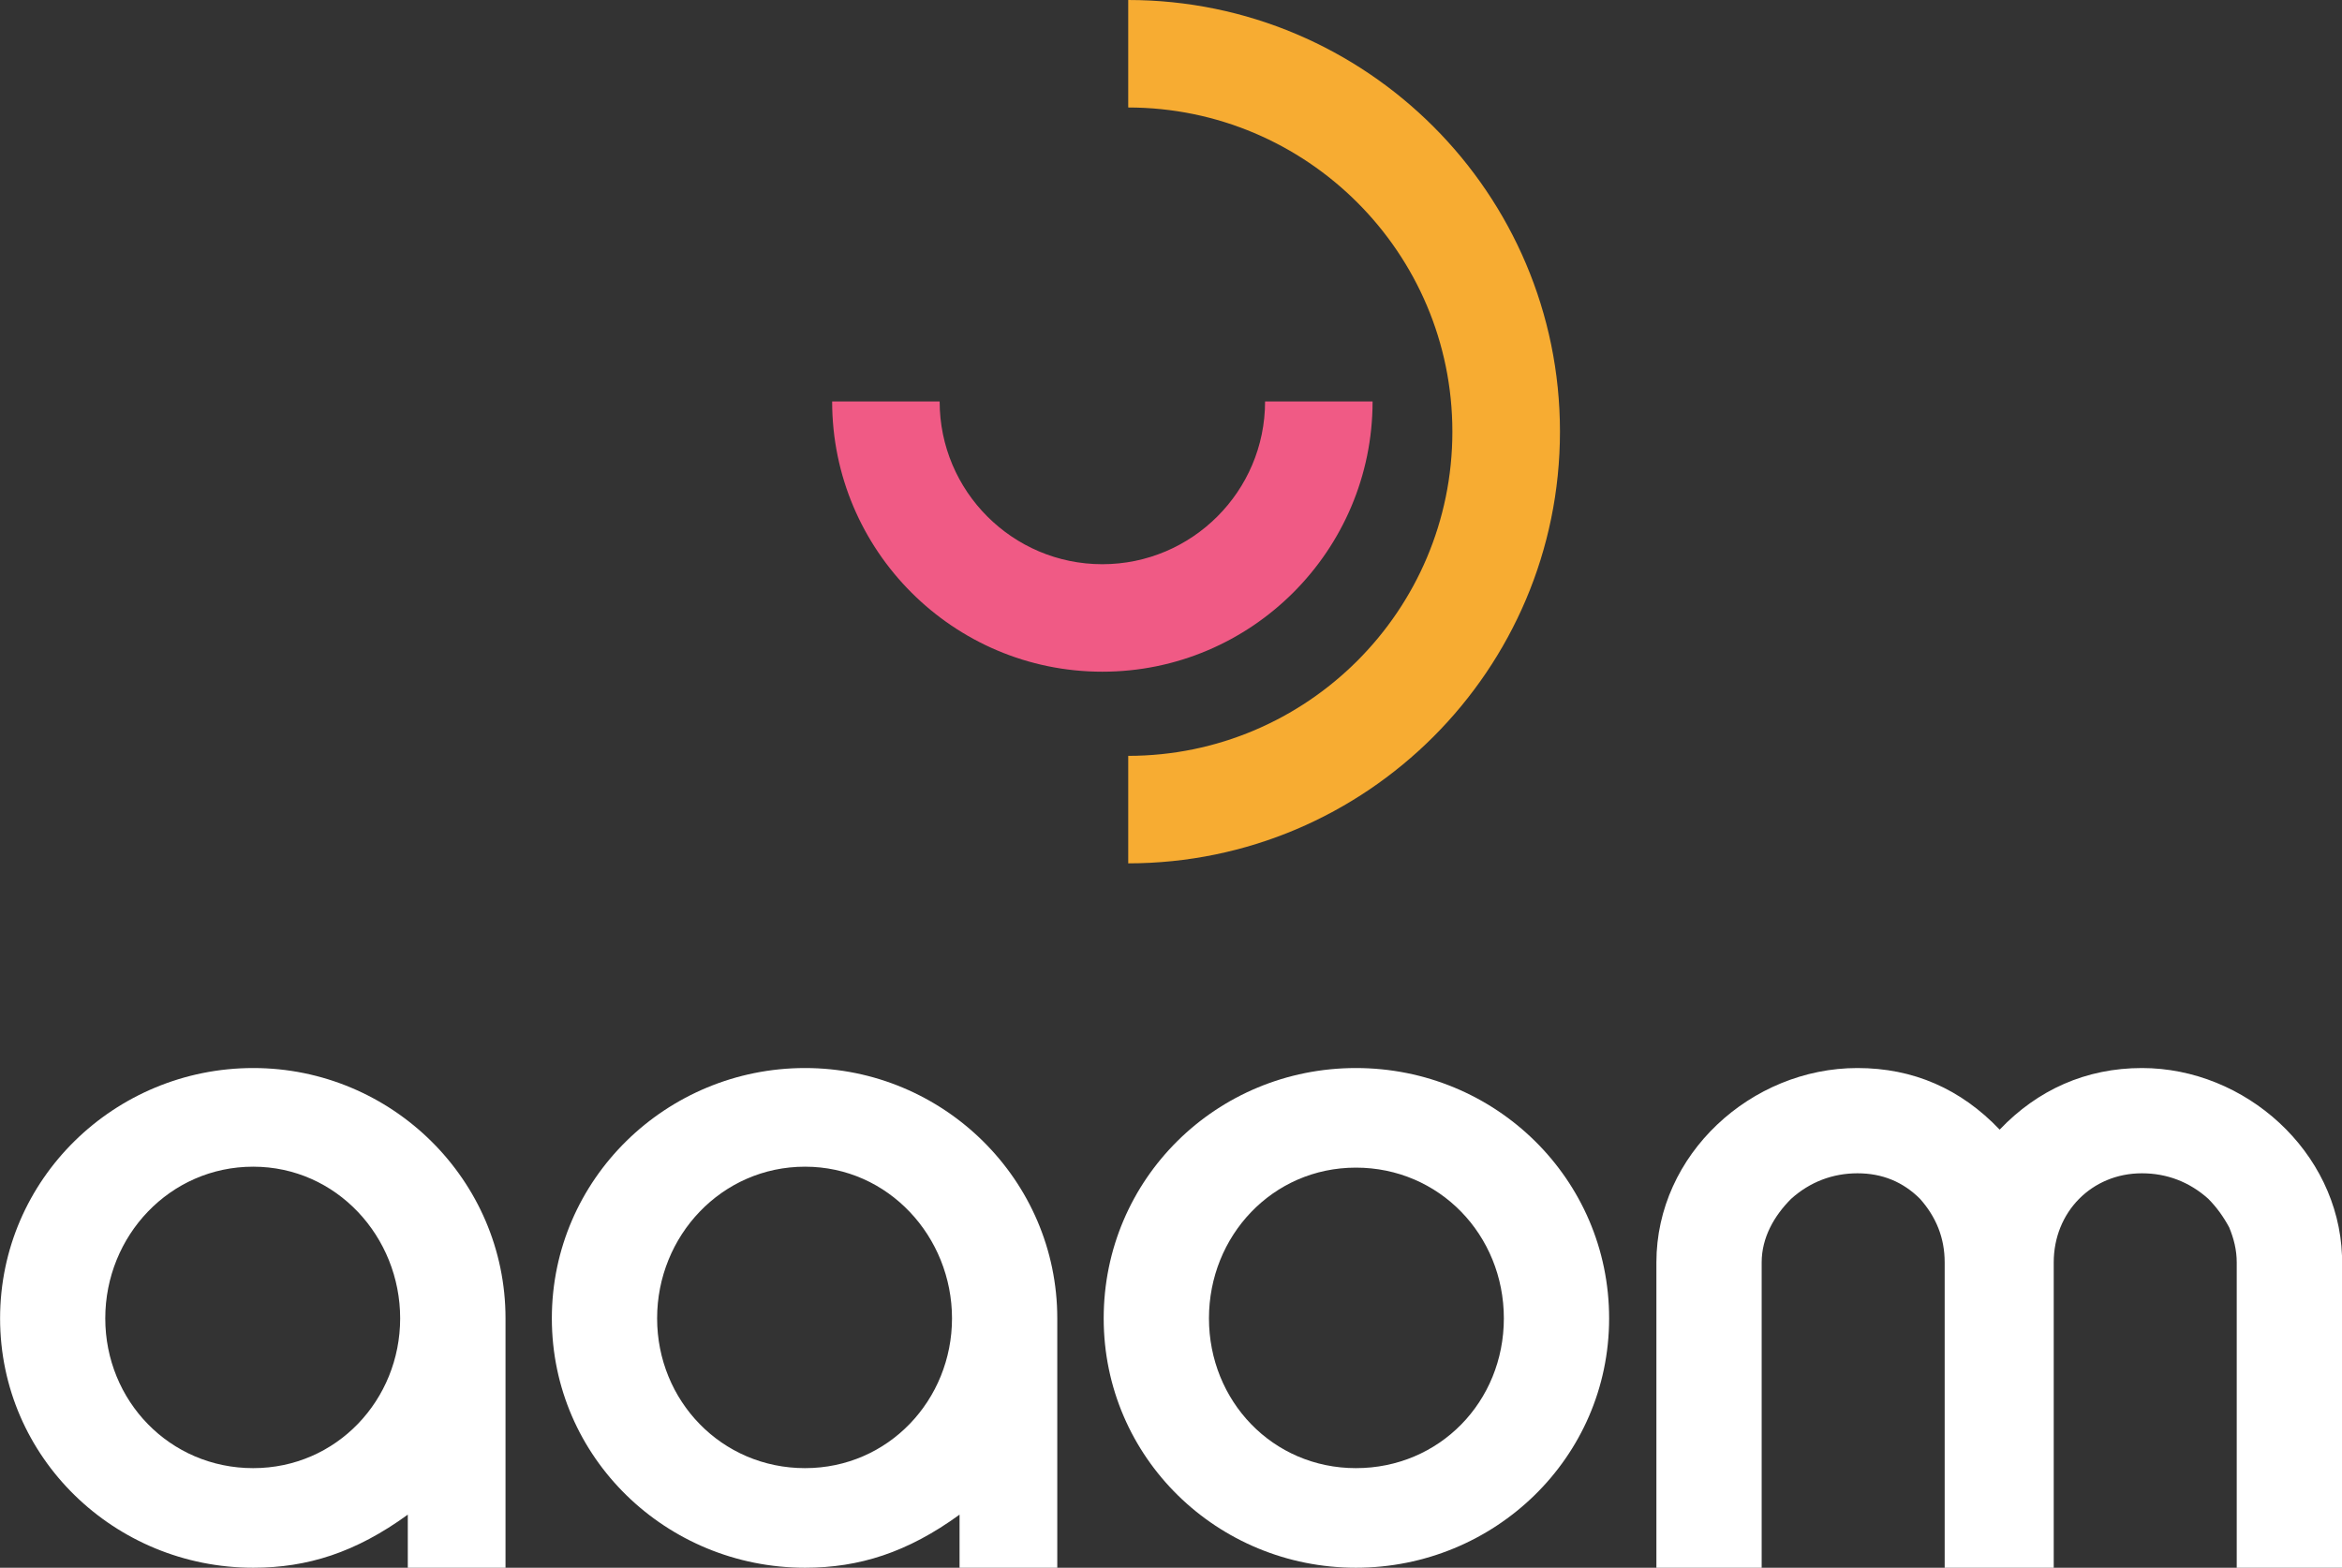 <?xml version="1.0" encoding="UTF-8"?>
<svg id="Layer_2" xmlns="http://www.w3.org/2000/svg" viewBox="0 0 272.97 182.75">
  <rect x="0" y="0" width="272.97" height="182.75" fill="#333333" stroke="none"/>
  <defs>
    <style>
      .cls-1 {
        fill: #fff;
      }

      .cls-2 {
        fill: #f7ac32;
      }

      .cls-3 {
        fill: #f05a85;
      }
    </style>
  </defs>
  <g id="Layer_1-2" data-name="Layer_1">
    <g>
      <path class="cls-1" d="M158.04,182.75c-16.14,0-29.4-12.82-29.4-29.07s13.15-29.18,29.4-29.18,29.51,12.93,29.51,29.18-13.37,29.07-29.51,29.07ZM158.04,136.11c-9.73,0-17.13,7.96-17.13,17.57s7.4,17.46,17.13,17.46,17.24-7.74,17.24-17.46-7.52-17.57-17.24-17.57Z"/>
      <path class="cls-1" d="M272.97,182.75h-12.27v-35.59c0-1.44-.33-2.76-.88-4.09-.66-1.22-1.44-2.32-2.43-3.32-2.21-1.99-4.86-2.98-7.74-2.98-5.86,0-10.28,4.53-10.28,10.39v35.59h-12.71v-35.59c0-2.87-1-5.3-2.87-7.41-1.99-1.99-4.42-2.98-7.29-2.98s-5.53.99-7.74,2.98c-1.99,1.99-3.43,4.53-3.43,7.41v35.59h-12.27v-35.59c0-12.6,11.05-22.66,23.43-22.66,6.52,0,12.05,2.43,16.58,7.18,4.42-4.64,10.06-7.18,16.58-7.18,12.05,0,22.88,9.73,23.32,21.88v36.36Z"/>
      <path class="cls-1" d="M58.91,182.75h-11.38v-6.19c-6.08,4.42-11.71,6.19-18.01,6.19-16.14,0-29.51-12.82-29.51-29.07s13.37-29.18,29.51-29.18,29.4,13.04,29.4,29.18v29.07ZM29.51,136c-9.73,0-17.24,8.07-17.24,17.68s7.51,17.46,17.24,17.46,17.13-7.96,17.13-17.46-7.4-17.68-17.13-17.68Z"/>
      <path class="cls-1" d="M123.22,182.75h-11.38v-6.19c-6.08,4.42-11.71,6.19-18.01,6.19-16.14,0-29.51-12.82-29.51-29.07s13.37-29.18,29.51-29.18,29.4,13.04,29.4,29.18v29.07ZM93.83,136c-9.73,0-17.24,8.07-17.24,17.68s7.51,17.46,17.24,17.46,17.13-7.96,17.13-17.46-7.4-17.68-17.13-17.68Z"/>
      <path class="cls-3" d="M96.99,46.8c0,17.38,14.13,31.5,31.49,31.5,17.38,0,31.5-14.13,31.5-31.5h-12.53c0,10.46-8.51,18.97-18.97,18.97-10.46,0-18.96-8.51-18.96-18.97h-12.53Z"/>
      <path class="cls-2" d="M169.28,50.32c0,20.84-16.94,37.78-37.78,37.79v12.53c27.76-.01,50.32-22.58,50.32-50.33S159.25.01,131.5,0v12.53c20.84.01,37.78,16.94,37.78,37.78Z"/>
    </g>
  </g>
</svg>